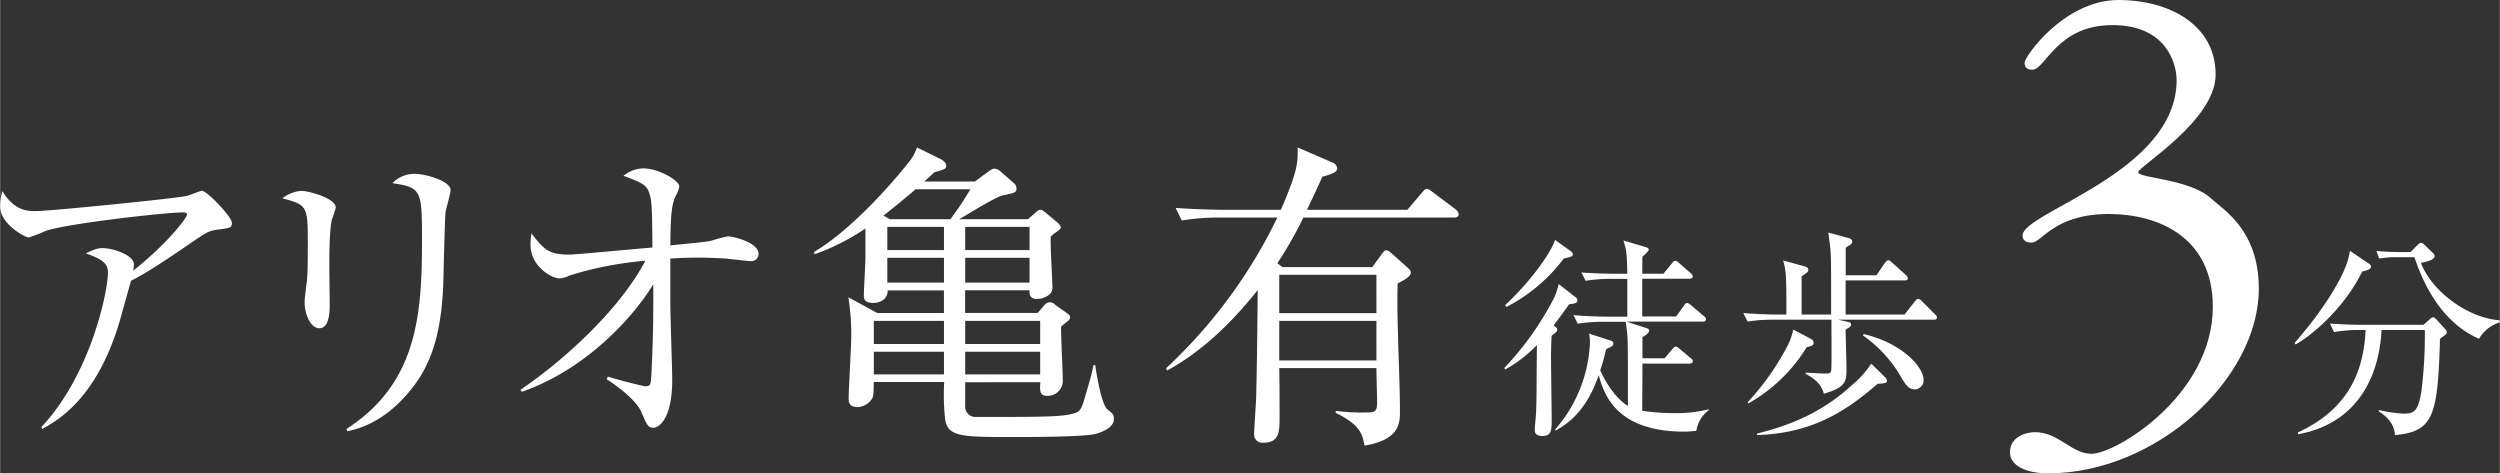 <svg xmlns="http://www.w3.org/2000/svg" width="194.58mm" height="36.84mm" viewBox="0 0 551.55 104.44"><rect x="0" y="0" width="551.55" height="104.44" fill="#333333" stroke="none"/><defs><style>.cls-1{fill:#fff;}</style></defs><g id="レイヤー_2" data-name="レイヤー 2"><g id="レイヤー_2-2" data-name="レイヤー 2"><path class="cls-1" d="M47.71,50.7c-1.84.29-2.48.78-5.11,2.56-4.47,3.05-10.23,7-13.7,8.66-.43,1.35-2.13,7.6-2.49,8.8-5,17.12-13.56,21.94-17.11,23.93l-.21-.42C20,82.65,23.78,64.26,23.78,60.15c0-2.06-1.2-2.91-4.89-4.26,1.77-.78,2.48-1.14,3.62-1.14,2.62,0,7,1.63,7,3.55a8.71,8.71,0,0,1-.15,1.42c7.1-5.61,11.86-11.5,11.86-12.43,0-.21-.07-.42-1-.42-3.7,0-25.14,2.41-30.11,4.05a33.06,33.06,0,0,1-3.83,1.49C5.61,52.41,0,49.5,0,45.59a10.88,10.88,0,0,1,.5-3.41c2.62,4.4,5.68,4.4,7.31,4.4,3.12,0,30-2.69,33.23-3.33.57-.07,3-1.14,3.48-1.14,1.13,0,6.6,5.75,6.6,7S50.83,50.28,47.71,50.7Z"/><path class="cls-1" d="M73.27,48.22c-.64,2-.64,8.31-.64,10.72,0,1.28.08,7.1.08,8.31s0,5.18-2.28,5.18c-1.91,0-3.26-3-3.26-5.82,0-.71.42-3.91.5-4.55.14-1.13.21-3.62.21-7.59,0-9.16,0-9.16-5.61-10.72a7.86,7.86,0,0,1,4.12-1.64c1.7,0,7.66,1.64,7.66,3.69A24.47,24.47,0,0,1,73.27,48.22Zm25-1.35c-.15.92-.43,13.28-.5,15.83-.5,13.07-3.69,19.53-8.31,24.64-5.39,6.1-10.79,7.38-12.85,7.81l-.21-.5C92.23,84.5,93.08,69,93.08,52.69c0-10.86-.21-11.29-6.53-12.28a6.83,6.83,0,0,1,4.83-2.06c2.55,0,8,1.63,8,3.55C99.4,42.68,98.34,46.16,98.27,46.87Z"/><path class="cls-1" d="M114.81,86c9.37-6.32,21.87-17.61,27.55-28.47a78.41,78.41,0,0,0-16.76,3.27,5.67,5.67,0,0,1-2.13.63c-1.84,0-6.46-2.69-6.46-7.45a17.49,17.49,0,0,1,.22-2.49c2.69,3.48,3.69,4.69,8.37,4.69,1.35,0,13.92-1.21,18.32-1.56-.07-9.37-.14-10.65-.85-12.43-.64-1.56-2-2.06-5.54-3.4a7.19,7.19,0,0,1,4.33-1.64c3.48,0,8,2.7,8,4a7.69,7.69,0,0,1-.86,2.2c-1,2.06-1.06,5.61-1.13,10.79,7.17-.71,7.95-.78,9.16-1.06a32.56,32.56,0,0,1,3.55-.93c1.27,0,6.74,1.42,6.74,3.77a1.55,1.55,0,0,1-1.63,1.7c-.85,0-4.76-.5-5.54-.57-2.41-.14-4.4-.21-5.82-.21-2.84,0-5.47.14-6.46.21v10c0,2.63.42,14.35.42,16.76,0,8.45-2.84,10.58-4.19,10.58-1.13,0-1.49-.78-2.55-3.34-1.28-3-5.89-6.18-7.74-7.38l.28-.57c1.71.57,7.74,2.13,8.31,2.13,1.14,0,1.14-.5,1.28-2.49.35-6.46.49-13.49.42-20-3.69,6.11-13.84,18.39-29,23.72Z"/><path class="cls-1" d="M241.83,95.72c-2.77.71-14.7.71-18.32.71-11.07,0-14.41,0-15-3.84a50.76,50.76,0,0,1-.21-8.3H192.77c-.07,2.76-.07,3-.35,3.62a4,4,0,0,1-3.2,1.91c-2,0-2-1.2-2-2,0-1.78.57-11.43.57-13.56a51.11,51.11,0,0,0-.64-8.67l6.39,3.48h14.7v-5H195.82c.08,1.42-1.06,2.77-3.19,2.77-1.56,0-2.06-.57-2.06-1.56,0-1.35.35-7.24.35-8.45V50.42a50.07,50.07,0,0,1-11.21,5.68l-.14-.5c7.45-4.4,15.83-13.42,20.8-19.66a10.3,10.3,0,0,0,1.92-3.41l5.32,2.62c.35.22,1.14.79,1.14,1.35,0,.78-.29.86-2.56,1.49-1,.86-1.63,1.5-2.27,2.06h11.14l3-2.2c.78-.57,1-.64,1.42-.64a2.51,2.51,0,0,1,1.28.64l3,2.63a1.51,1.51,0,0,1,.49,1.06c0,.93-.28,1-3,1.57-1.7.35-8.31,4.54-9.65,5.25h15.19l1.63-1.42c.64-.57.85-.64,1.14-.64s.64.21,1.13.64L233.17,49c.35.28.85.78.85,1.14s-.28.56-1,1.06-.71.57-1.21,1c-.14,1.78.36,9.45.36,11a2,2,0,0,1-.64,1.77,4.5,4.5,0,0,1-2.77,1c-1.64,0-1.64-1.14-1.64-1.92h-14.2v5h16l1.42-1.63a1.53,1.53,0,0,1,2.48-.14l2.42,1.7c.57.43.85.64.85,1a1,1,0,0,1-.35.71c-.29.29-1.42,1.14-1.64,1.35-.07,1.85.36,9.8.36,11.65A3.33,3.33,0,0,1,231,87.34c-1.78,0-1.56-1.35-1.49-3H212.93v5.18A2.26,2.26,0,0,0,215.21,92c15.47,0,19.24,0,21.94-.85,1.34-.42,1.63-1.49,2.34-4,.92-3.06,1.21-4,1.77-6.61h.36c.28,2.06,1.42,8.81,2.7,9.8s1.42,1.21,1.42,2.13C245.74,94.51,242.75,95.43,241.83,95.72ZM208.25,70.8H192.77v5.11h15.48Zm0,6.81H192.77v5h15.48ZM202,41.76c-2.63,2.27-6.53,5.39-7.1,5.82l1.42.78h13.35a66.05,66.05,0,0,0,4.4-6.6Zm6.25,8.3h-12.5v5.12h12.5Zm0,6.82h-12.5v5.47h12.5Zm18.88-6.82h-14.2v5.12h14.2Zm0,6.82h-14.2v5.47h14.2Zm2.35,13.92H212.93v5.11h16.55Zm0,6.81H212.93v5h16.55Z"/><path class="cls-1" d="M302.75,58.94l2.2-3c.22-.29.5-.71.85-.71s.64.14,1.35.78l3.48,3.12c.22.22.64.57.64,1,0,.85-1.49,1.7-2.91,2.41-.28,7.81.5,20.31.5,28.12,0,2.62,0,6.39-7.81,7.66-.5-2.55-.93-4.54-6.39-7.24l.07-.42a44.93,44.93,0,0,0,6.89.35c1.7,0,2.2-.21,2.2-2.2,0-1.21-.15-6.53-.15-7.6H282.23c.07,3.62.07,7.17.07,10.79,0,3.13,0,5.68-3.55,5.68a1.81,1.81,0,0,1-2.06-2c0-.78.36-6.32.43-7.53.14-5.61.21-9.23.36-24.14-5.61,7-12.07,13.42-20,17.75l-.22-.5A112,112,0,0,0,281.81,48H269.1a51.5,51.5,0,0,0-8.38.64l-1.35-2.76c4.83.35,9.87.42,10.86.42h12.36c3.83-8.87,3.76-10.58,3.69-13.77l7.88,3.41a1.5,1.5,0,0,1,.85,1.2c0,.85-1.13,1.28-3.26,1.85-.71,1.56-1.28,2.84-3.41,7.31h22.15l3.2-3.76c.49-.57.71-.85,1.13-.85s.71.28,1.28.71l5,3.76a1.53,1.53,0,0,1,.71,1.13c0,.64-.57.71-1.07.71H287.56a90.61,90.61,0,0,1-5.75,10.09l1.13.85Zm-20.52,1.7v8.45h21.44V60.64Zm0,10.16v8.73h21.44V70.8Z"/><path class="cls-1" d="M331.89,81.19A66.48,66.48,0,0,0,343,65.47a19.16,19.16,0,0,0,.9-2.79l3.84,3a.76.76,0,0,1,.28.62c0,.66-.76.66-1.84.85-.76,1.09-1.71,2.41-3.41,4.64.57.47.8.61.8.94s-.19.57-1.23,1.33c-.14,2-.14,3.88-.14,5.35,0,2,.14,11.17.14,13,0,2.46,0,3.79-2.08,3.79-.85,0-1.66-.28-1.66-1.33,0-.61.29-3.31.29-3.83.14-2.89.09-4.12.19-14.91a28.9,28.9,0,0,1-7,5.4Zm.19-13.87c6.62-6.2,10.46-12.4,11-14.39l3.55,2.55c.09.1.38.34.38.57,0,.52-.19.57-2,1a37.25,37.25,0,0,1-12.69,10.7Zm37.72,2.51,1.71-2.37c.37-.57.56-.62.71-.62s.47.19.9.52l2.79,2.37c.28.24.47.43.47.71,0,.47-.38.52-.71.52H358.82l4.4,1.42c.29.1.62.24.62.57,0,.62-1.14,1.28-1.47,1.42v4.69h4.88l1.7-2c.38-.43.47-.57.76-.57s.38.1.9.52L373,79c.24.19.48.38.48.71s-.38.52-.71.52H362.37c0,.66-.05,10.18-.05,10.41a49.16,49.16,0,0,0,7.06.52,29.57,29.57,0,0,0,7.62-.85l0,.19a7,7,0,0,0-2.74,4.59c-.76,0-1.56.15-2.7.15-15.24,0-17.75-8.57-18.84-12.45-1.18,3.26-3.41,8.94-9.51,12.21l-.14-.19a31.08,31.08,0,0,0,7.71-19.07,9.44,9.44,0,0,0-.19-2.13l4.83,1.56a.62.62,0,0,1,.52.66.65.65,0,0,1-.24.52c-.19.14-1.18.62-1.37.71a35.37,35.37,0,0,1-1.28,4.64c2.09,4.64,4.64,7,6.11,7.86,0-12.45,0-13.26-.1-15.2,0-.57-.33-2.89-.37-3.36h-5a33.64,33.64,0,0,0-5.59.43l-.95-1.9c3.27.29,6.63.34,7.29.34h4.59c0-2.8,0-5.78,0-8.33h-3.65a31.9,31.9,0,0,0-5.54.42l-.94-1.84c2.93.23,5.87.28,7.29.28h2.84c-.1-4.54-.14-4.92-.85-7.34l4.92,1.47c.38.09.66.24.66.57s-1.18,1.37-1.42,1.56v3.74H367l1.85-2.27c.28-.33.42-.57.75-.57s.48.14.85.47L373,60.26c.24.24.48.43.48.76s-.43.48-.71.48H362.32v8.33Z"/><path class="cls-1" d="M426.65,70.54H405.54l1.66.37c1,.24,1.18.24,1.18.67s-.14.57-1.18,1.13c0,1.33.19,7.29.19,8.48,0,2.84,0,4.26-5,5.68-.52-2-1.94-3.32-4-4.36v-.28c.62,0,3.36.19,3.93.19,1.71,0,1.71,0,1.75-1.75.05-2.23,0-7.63,0-10.13H391.15a33.41,33.41,0,0,0-5.58.42l-.95-1.89c3.22.28,6.58.33,7.29.33h2.22c0-8.38,0-9.28-.71-11.93l4.64,1.28c.71.19.9.38.9.8s-.14.53-1.47,1.42V69.4H404c0-10.65,0-11.83-.1-13.44,0-1-.19-2.13-.52-4.64l4.36,1.18c.52.14.9.29.9.81,0,.33,0,.52-1.42,1.32v6.11H414l1.85-2.7c.19-.24.47-.62.76-.62s.56.29.85.53l3,2.69c.28.29.47.43.47.71,0,.48-.38.52-.71.52H407.2V69.4h13l2.23-2.84c.28-.38.57-.62.76-.62a1.6,1.6,0,0,1,.85.52l2.84,2.84c.33.34.47.53.47.71C427.36,70.49,427,70.54,426.65,70.54Zm-26.89,5.72c-.18.1-.75.24-1.18.38A35.3,35.3,0,0,1,385.75,89l-.18-.23a56,56,0,0,0,9.18-13.21,17,17,0,0,0,.9-2.84l3.69,1.94c.42.24.8.43.8,1A.6.6,0,0,1,399.76,76.26Zm14.49,8.43c-7.57,6.62-15.05,10.93-26.6,11.31l0-.33c7-1.75,14.25-4.5,21-10.75a21.72,21.72,0,0,0,4.21-4.68l2.89,2.84c.37.38.56.61.56.9C416.28,84.55,416.09,84.55,414.25,84.69Zm8.24,1.23c-1.38,0-2-1-2.94-2.51A28.41,28.41,0,0,0,411,74l.19-.29c8.47,2,13.21,7.25,13.21,10.13A2,2,0,0,1,422.49,85.92Z"/><path class="cls-1" d="M448.39,15.38c-1.39,0-1.7-.77-1.7-1.54,0-1.38,8.77-13.84,20.77-13.84,10.77,0,21.38,5.23,21.38,16.46,0,10.15-17.08,20.3-17.08,21.53,0,1.39,11.54,1.39,16.31,6,2.46,2.31,10.3,6.77,10.3,19.69,0,20-22.76,40.76-46.45,40.76-5.23,0-8.46-1.85-8.46-4.62,0-3.38,3.39-4.46,5.54-4.46,5.23,0,8,4.77,12.46,4.77,5.38,0,26.76-12.92,26.76-32.45,0-15.54-12.3-20.46-22.91-20.46-12.16,0-14.77,6.31-17.08,6.31-.92,0-2-.31-2-1.54,0-5.23,34-13.85,34-34.3,0-3.54-2.15-12.15-14.15-12.15C453.77,5.54,451.31,15.38,448.39,15.38Z"/><path class="cls-1" d="M521.17,59.93C517.24,68,510.09,74,506.49,76l-.23-.33c6.62-7.53,10.36-14.16,11.45-17.33a15.2,15.2,0,0,0,.76-3l4.07,2.75c.24.14.61.42.61.75C523.15,59.41,521.92,59.74,521.17,59.93Zm17.18,14.82c-.48,17-1.42,20.49-9.94,21.25-.19-3-2.51-4.54-3.55-5.21l0-.33a29.14,29.14,0,0,0,5.49.81c2.27,0,3.17-.52,3.88-4.83A97.78,97.78,0,0,0,535,72.81h-9.56c-.29,7.43-3.46,20.26-18.37,23l-.09-.38c9.6-4.45,14.48-11.59,14.95-22.62h-1.37a30.48,30.48,0,0,0-5.59.47l-.89-1.89c2.93.23,5.82.28,7.24.28H534.7L536,70.54a1.39,1.39,0,0,1,.85-.53c.24,0,.48.24.67.43l1.89,2.08a1.24,1.24,0,0,1,.43.76C539.82,73.71,539.67,73.8,538.35,74.75Zm8.61,0c-5.06-2.18-10.7-7.29-14.25-18h-3.78a21.43,21.43,0,0,0-4,.29l-.61-1.66c2.13.19,4.21.24,5.16.24h2.36l1.52-1.52c.42-.42.61-.52.85-.52s.47.24.8.52l1.76,1.71a.82.82,0,0,1,.37.71c0,.94-2.17,1.32-3,1.47,2.28,6.1,10.13,12.16,17.38,12.68l0,.47A7.79,7.79,0,0,0,547,74.7Z"/></g></g></svg>